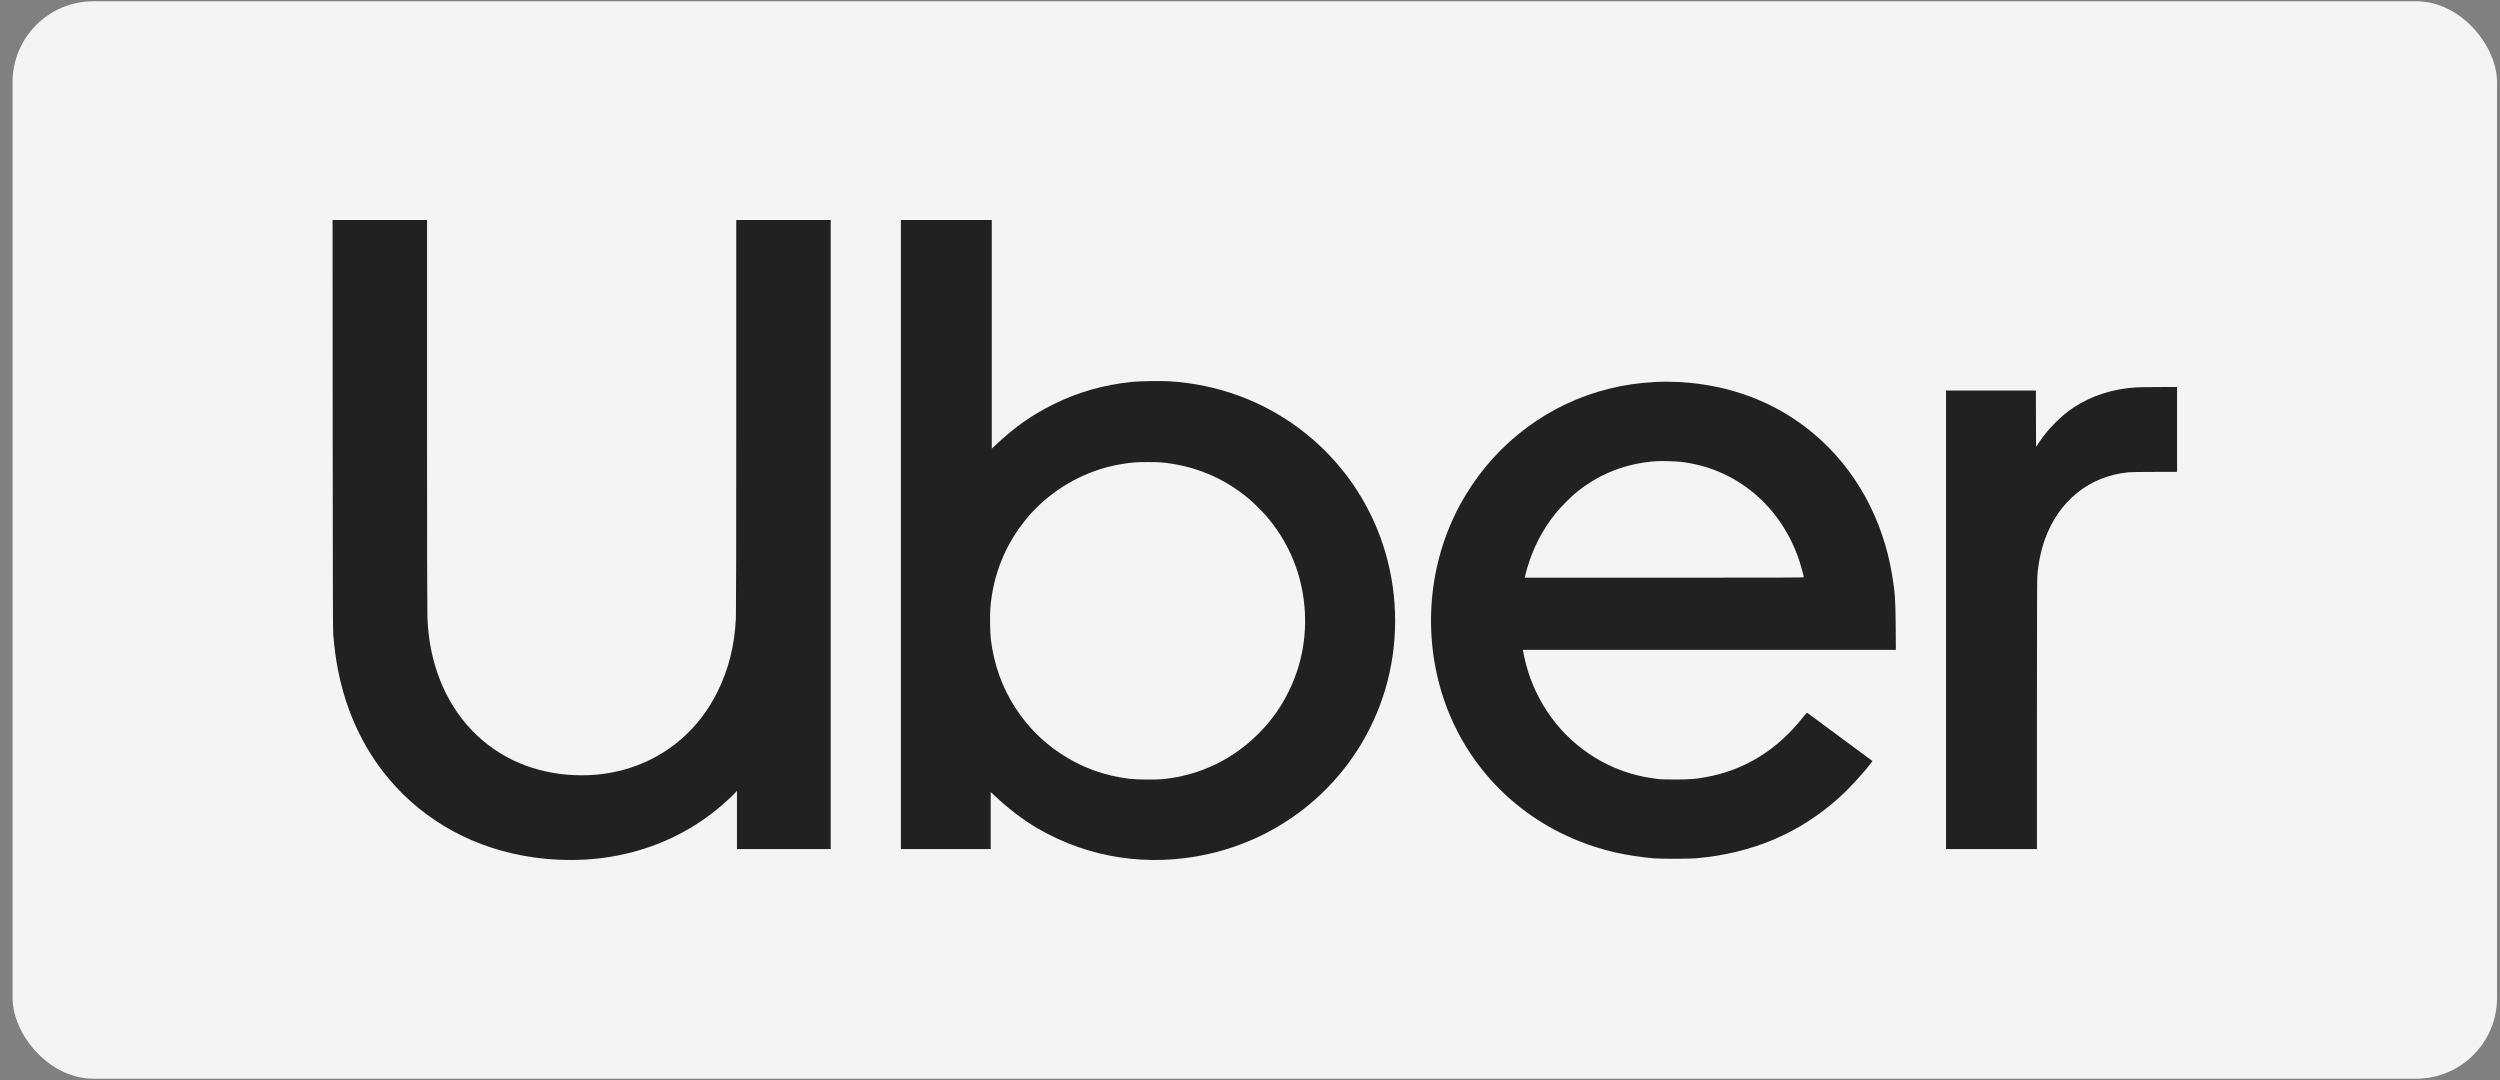 <svg width="125" height="54" viewBox="0 0 125 54" fill="none" xmlns="http://www.w3.org/2000/svg">
<rect x="0" y="0" width="125" height="54" fill="#808080" stroke="none"/>
<rect x="0.629" y="0.064" width="124.222" height="53.871" rx="4.04" fill="#F4F4F4"/>
<path d="M16.634 21.237C16.639 28.812 16.644 31.536 16.66 31.706C16.729 32.477 16.788 32.916 16.894 33.466C17.301 35.566 18.156 37.405 19.434 38.932C21.23 41.076 23.766 42.456 26.668 42.867C30.15 43.36 33.468 42.468 35.972 40.365C36.248 40.133 36.591 39.819 36.745 39.654L36.848 39.546V42.453H41.536V11H36.813V20.786C36.813 27.025 36.806 30.699 36.795 30.918C36.725 32.287 36.432 33.461 35.884 34.571C34.97 36.427 33.432 37.769 31.511 38.392C29.75 38.965 27.66 38.873 25.965 38.153C24.146 37.378 22.751 35.914 21.999 33.994C21.619 33.021 21.422 32.052 21.37 30.874C21.359 30.626 21.352 26.961 21.352 20.742V11H16.629L16.634 21.237H16.634Z" fill="#212121"/>
<path d="M45.043 26.726V42.452H49.536V39.601L49.751 39.801C50.46 40.468 51.178 41.011 51.916 41.439C54.463 42.913 57.444 43.361 60.389 42.708C64.793 41.731 68.253 38.402 69.376 34.059C69.956 31.814 69.873 29.412 69.137 27.202C67.991 23.762 65.339 21.031 61.928 19.783C60.826 19.38 59.689 19.143 58.482 19.065C58.065 19.039 56.963 19.055 56.603 19.093C55.165 19.247 53.911 19.603 52.687 20.208C51.587 20.753 50.759 21.334 49.784 22.249L49.589 22.431V11H45.043V26.726ZM58.019 23.117C59.671 23.257 61.178 23.878 62.441 24.938C62.668 25.127 63.115 25.57 63.311 25.796C64.348 26.999 64.994 28.446 65.19 30.01C65.39 31.595 65.132 33.16 64.439 34.563C64.038 35.375 63.586 36.012 62.958 36.649C61.661 37.961 60.037 38.749 58.196 38.953C57.863 38.991 56.833 38.984 56.497 38.943C55.203 38.787 54.072 38.374 53.013 37.667C52.115 37.07 51.38 36.327 50.787 35.421C50.113 34.389 49.706 33.261 49.543 31.98C49.506 31.678 49.49 30.755 49.517 30.413C49.651 28.722 50.276 27.19 51.36 25.892C52.368 24.683 53.83 23.758 55.363 23.357C55.788 23.245 56.295 23.157 56.736 23.12C56.982 23.099 57.772 23.099 58.018 23.118L58.019 23.117Z" fill="#212121"/>
<path d="M82.805 19.097C81.969 19.137 81.204 19.249 80.443 19.438C77.455 20.186 74.907 22.074 73.286 24.745C71.577 27.556 71.101 31.06 71.989 34.298C72.967 37.866 75.525 40.705 78.989 42.071C80.143 42.526 81.28 42.786 82.672 42.916C82.997 42.946 84.451 42.946 84.794 42.916C87.611 42.668 89.963 41.671 91.959 39.879C92.488 39.403 93.153 38.678 93.574 38.117L93.624 38.052L92.001 36.852C91.108 36.191 90.368 35.646 90.358 35.638C90.344 35.63 90.273 35.706 90.16 35.851C88.872 37.489 87.237 38.502 85.317 38.852C84.761 38.955 84.507 38.974 83.769 38.974C83.227 38.974 83.038 38.969 82.849 38.944C81.925 38.826 81.182 38.612 80.416 38.244C78.598 37.368 77.211 35.82 76.507 33.882C76.369 33.497 76.219 32.938 76.155 32.559L76.142 32.493H94.793L94.785 31.337C94.774 29.983 94.751 29.632 94.611 28.778C94.144 25.917 92.76 23.423 90.668 21.671C88.814 20.118 86.527 19.243 83.964 19.101C83.667 19.085 83.076 19.081 82.805 19.095L82.805 19.097ZM84.025 23.091C86.794 23.406 89.05 25.287 89.969 28.044C90.049 28.283 90.19 28.805 90.19 28.858C90.19 28.881 89.358 28.884 83.211 28.884H76.235L76.245 28.826C76.251 28.796 76.295 28.631 76.343 28.463C76.635 27.434 77.11 26.505 77.765 25.683C77.993 25.396 78.573 24.812 78.841 24.598C80.017 23.664 81.308 23.164 82.832 23.058C83.036 23.043 83.789 23.065 84.026 23.091H84.025Z" fill="#212121"/>
<path d="M106.818 19.369C105.64 19.437 104.572 19.783 103.669 20.384C103.335 20.607 103.089 20.812 102.766 21.134C102.443 21.458 102.203 21.748 101.962 22.107L101.803 22.342L101.798 20.934L101.794 19.526H97.301V42.452H101.847V35.76C101.847 31.355 101.854 28.986 101.865 28.829C101.916 28.154 102.047 27.511 102.247 26.961C102.944 25.032 104.473 23.806 106.418 23.615C106.535 23.602 107.062 23.595 107.733 23.595H108.853V19.35L107.955 19.352C107.46 19.353 106.949 19.362 106.818 19.369L106.818 19.369Z" fill="#212121"/>
</svg>
